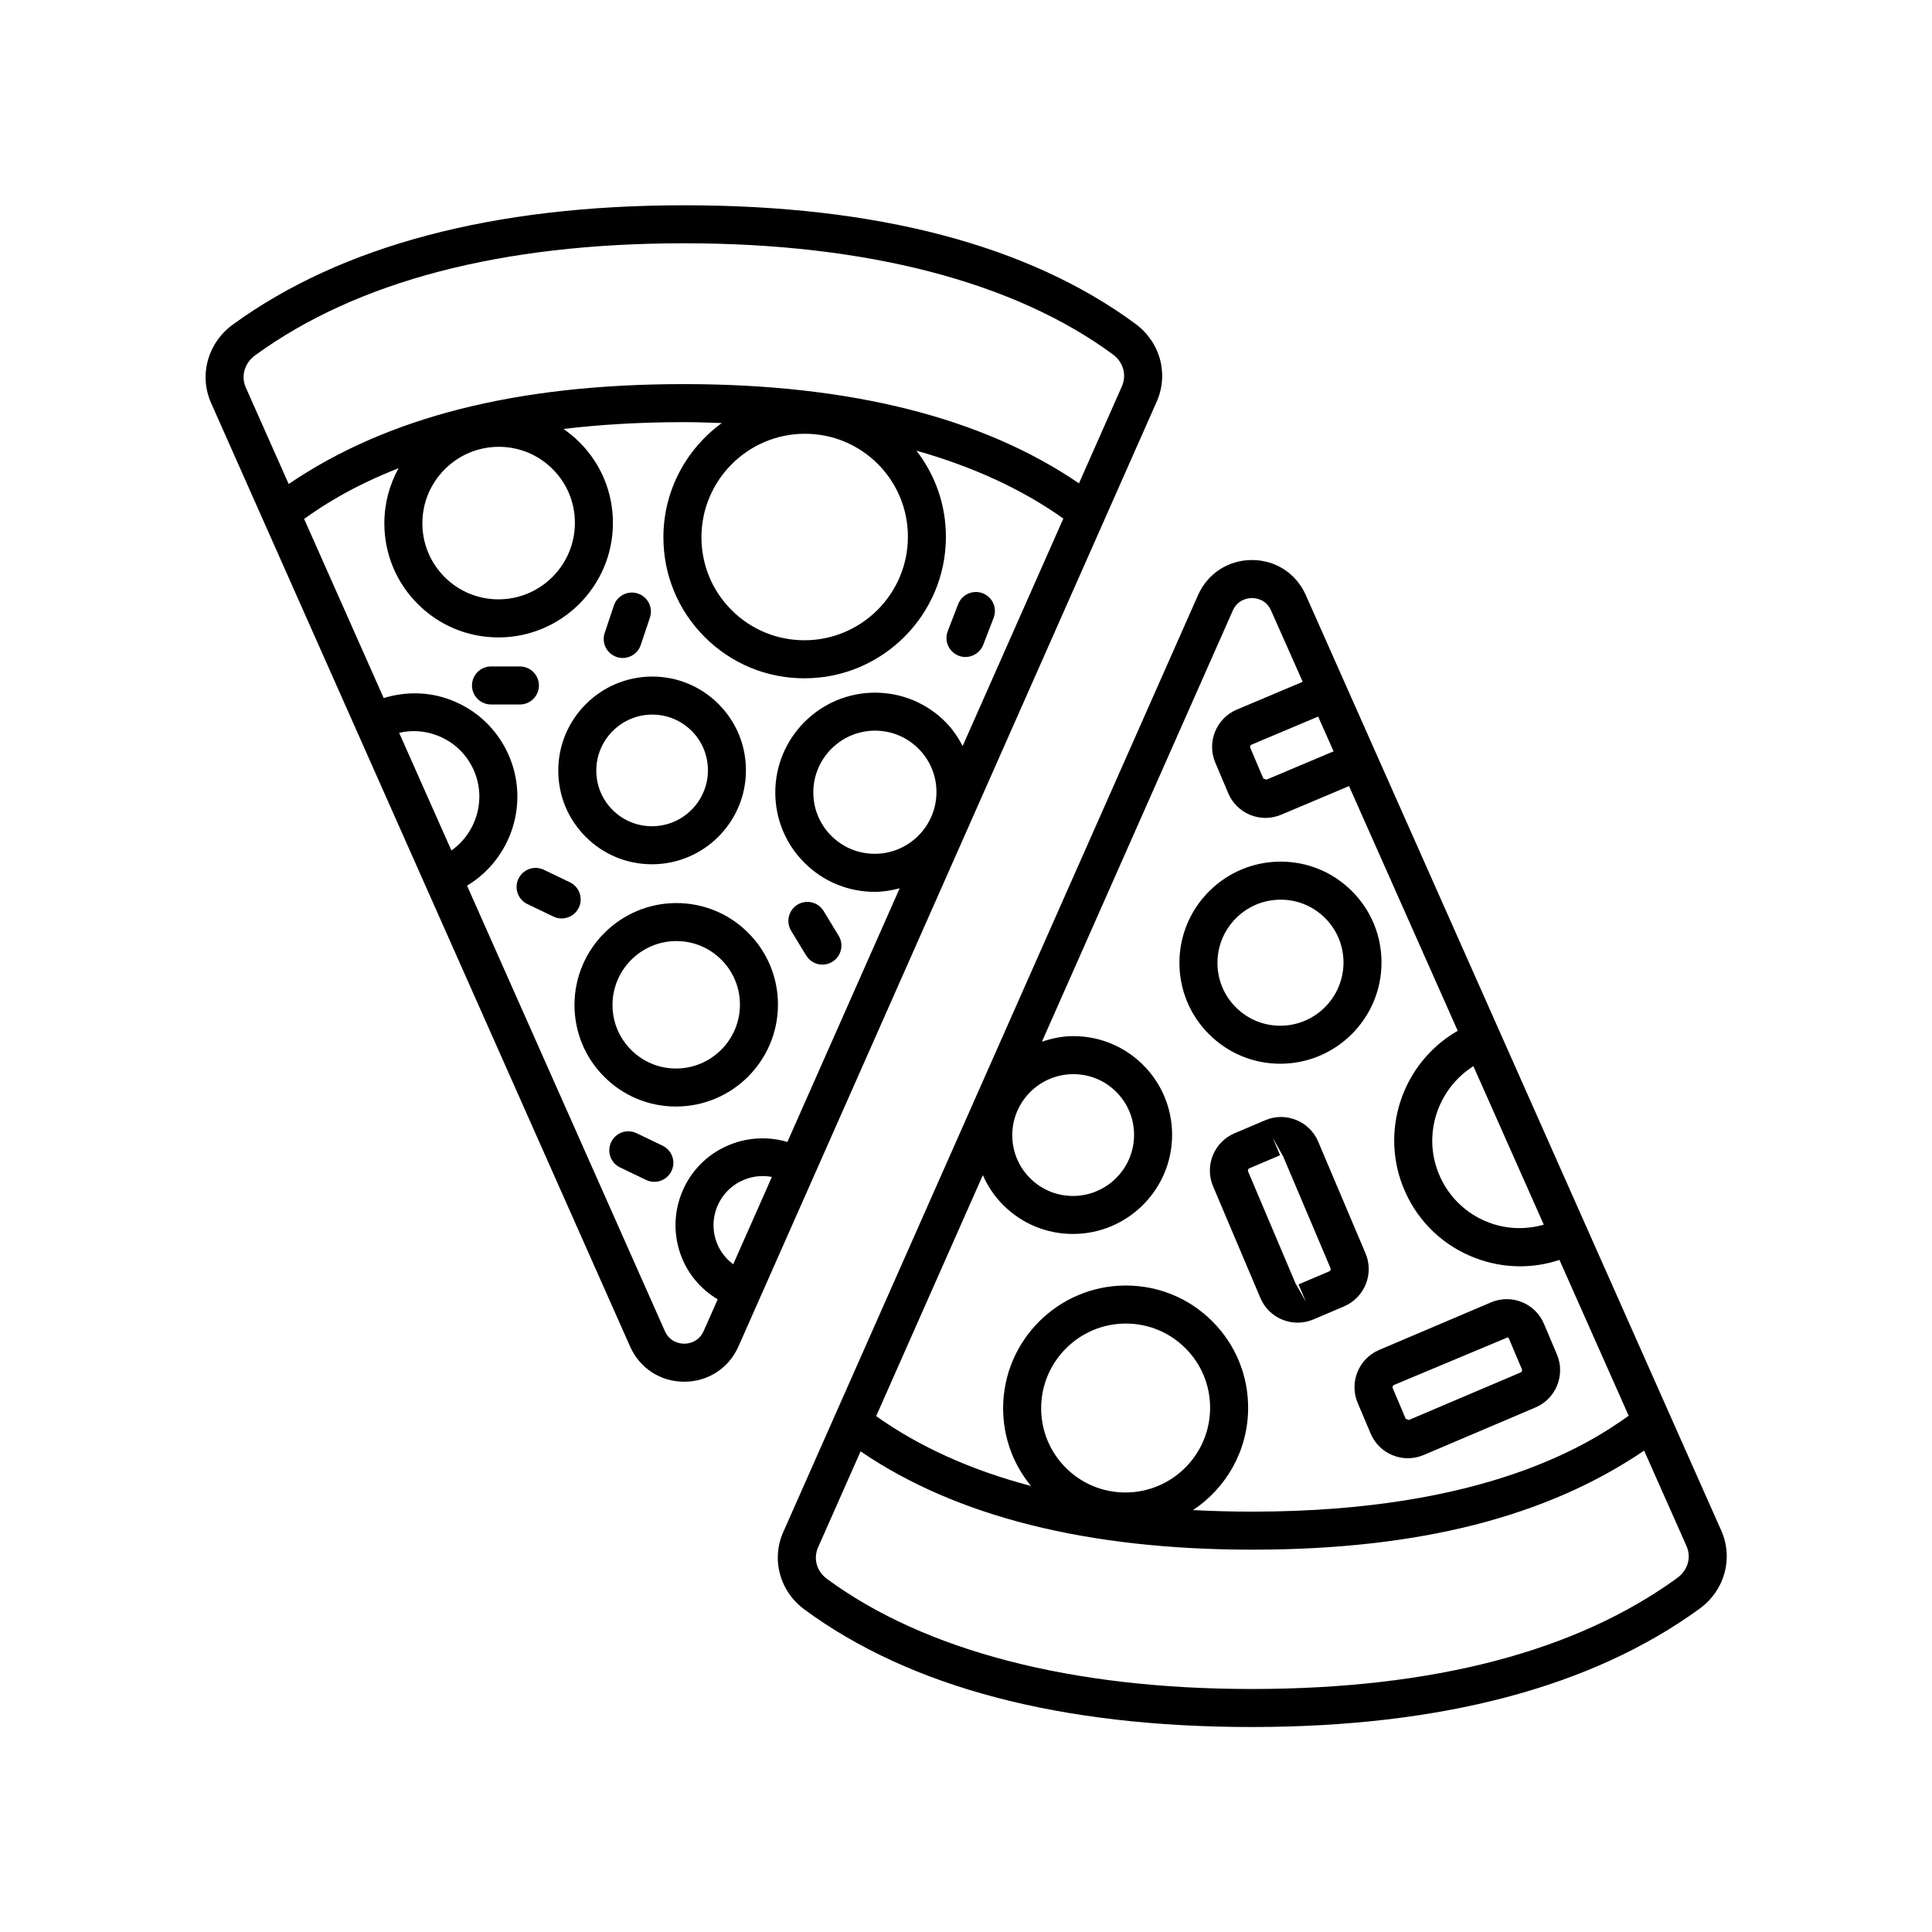 <?xml version="1.0" encoding="UTF-8"?>
<!-- Uploaded to: SVG Repo, www.svgrepo.com, Generator: SVG Repo Mixer Tools -->
<svg fill="#000000" width="800px" height="800px" version="1.1" viewBox="144 144 512 512" xmlns="http://www.w3.org/2000/svg">
 <g>
  <path d="m310.99 500.86c2.555 5.742 8.043 9.312 14.332 9.312h0.012c6.309-0.004 11.812-3.59 14.367-9.359l110.69-250.04c3.453-7.422 1.18-16.055-5.523-20.984-28.297-20.828-68.488-31.387-119.47-31.387h-0.344c-50.406 0.047-90.547 10.676-119.32 31.59-6.691 4.863-9.074 13.422-5.789 20.812zm-47.363-131.47-13.852-31.191c3.324-0.766 6.801-0.543 10.055 0.695 4.34 1.648 7.777 4.891 9.684 9.125 3.461 7.719 0.797 16.652-5.887 21.371zm61.699 130.7h-0.004c-0.855 0-3.75-0.242-5.121-3.324l-52.43-118.05c11.762-7.074 16.684-22.012 10.938-34.824-3.012-6.695-8.445-11.816-15.301-14.418-5.762-2.188-11.922-2.258-17.723-0.48l-21.086-47.477c4.527-3.246 12.438-8.5 25.023-13.434-2.387 4.328-3.758 9.293-3.766 14.57-0.004 8.09 3.141 15.699 8.855 21.414 5.711 5.711 13.309 8.855 21.387 8.855h0.031c16.695-0.016 30.289-13.609 30.301-30.309 0.012-8.09-3.133-15.699-8.855-21.414-1.32-1.32-2.75-2.488-4.254-3.527 9.406-1.113 19.871-1.789 31.602-1.801 3.551-0.012 6.934 0.133 10.359 0.238-9.348 6.82-15.465 17.82-15.473 30.238-0.012 10 3.871 19.398 10.941 26.465 7.055 7.059 16.441 10.945 26.426 10.945h0.039c20.641-0.016 37.445-16.82 37.461-37.461 0.008-8.395-2.758-16.344-7.816-22.863 15.012 4.242 28.031 10.238 38.938 17.988l-26.684 60.281c-1.223-2.316-2.684-4.516-4.59-6.418-4.973-4.977-11.59-7.719-18.633-7.719h-0.023c-14.543 0.012-26.391 11.859-26.41 26.406-0.004 7.055 2.734 13.68 7.719 18.66 4.973 4.977 11.59 7.715 18.633 7.715h0.031c2.285 0 4.465-0.387 6.582-0.938l-29.758 67.219c-11.051-3.273-23.066 2.07-27.746 12.902-2.449 5.664-2.543 11.941-0.266 17.676 1.883 4.734 5.254 8.551 9.543 11.137l-3.711 8.379c-1.383 3.125-4.301 3.371-5.16 3.371zm-34.875-231.78c3.812 3.812 5.91 8.883 5.902 14.281v0.004c-0.012 11.148-9.086 20.23-20.234 20.238h-0.02c-5.387 0-10.453-2.098-14.262-5.902-3.809-3.812-5.91-8.887-5.902-14.281 0.012-11.148 9.094-20.23 20.242-20.238h0.023c5.387 0 10.449 2.094 14.25 5.898zm94.152 17.969c-0.016 15.094-12.301 27.383-27.395 27.395h-0.023c-7.297 0-14.156-2.84-19.305-7.992-5.16-5.16-8-12.027-7.988-19.332 0.016-15.094 12.301-27.379 27.395-27.395h0.031c7.293 0 14.148 2.84 19.301 7.992 5.152 5.16 7.992 12.027 7.984 19.332zm-8.773 83.988h-0.02c-4.348 0-8.434-1.691-11.508-4.766-3.078-3.078-4.773-7.172-4.766-11.523 0.012-9.004 7.344-16.336 16.344-16.344h0.016c4.348 0 8.438 1.691 11.508 4.766 3.078 3.078 4.773 7.172 4.766 11.527-0.012 9-7.336 16.332-16.34 16.34zm-37.52 108.78c-1.895-1.418-3.398-3.305-4.297-5.559-1.277-3.231-1.227-6.766 0.152-9.961 2.461-5.703 8.535-8.742 14.395-7.633zm-126.66-240.91c27.016-19.637 65.164-29.621 113.4-29.664h0.32c48.109 0 87.359 10.172 113.52 29.426 2.844 2.09 3.793 5.551 2.328 8.707l-11.281 25.488c-25.441-17.391-60.562-26.301-104.7-26.301h-0.316c-44.207 0.039-78.355 8.777-104.42 26.48l-11.352-25.559c-1.355-3.059-0.352-6.504 2.504-8.578z"/>
  <path d="m323.19 437.24c14.859-0.012 26.957-12.113 26.977-26.973 0.004-7.203-2.793-13.977-7.883-19.062-5.086-5.086-11.848-7.883-19.039-7.883h-0.023c-14.859 0.016-26.957 12.117-26.977 26.977-0.004 7.207 2.793 13.977 7.887 19.066 5.082 5.082 11.836 7.879 19.031 7.879 0.008-0.004 0.016-0.004 0.027-0.004zm-16.871-26.93c0.012-9.316 7.598-16.902 16.91-16.914h0.016c4.5 0 8.734 1.75 11.918 4.934 3.184 3.184 4.934 7.418 4.93 11.926-0.012 9.316-7.598 16.902-16.91 16.91h-0.02c-4.496 0-8.727-1.75-11.906-4.93-3.191-3.184-4.941-7.422-4.938-11.926z"/>
  <path d="m316.78 373.04h0.023c13.707-0.012 24.867-11.176 24.879-24.883 0.004-6.644-2.578-12.891-7.273-17.586-4.688-4.691-10.922-7.273-17.559-7.273h-0.023c-13.707 0.016-24.867 11.18-24.879 24.879-0.012 6.644 2.574 12.887 7.262 17.586 4.695 4.695 10.934 7.277 17.57 7.277zm0.059-39.664h0.016c3.941 0 7.652 1.535 10.434 4.32 2.789 2.789 4.324 6.5 4.32 10.449-0.004 8.164-6.652 14.809-14.812 14.816h-0.016c-3.945 0-7.656-1.535-10.441-4.32-2.789-2.789-4.32-6.5-4.316-10.449 0.008-8.156 6.652-14.805 14.816-14.816z"/>
  <path d="m319.59 447.62-6.902-3.316c-2.523-1.203-5.519-0.145-6.723 2.359-1.207 2.508-0.148 5.519 2.363 6.723l6.902 3.316c0.703 0.336 1.445 0.496 2.176 0.496 1.879 0 3.68-1.055 4.547-2.856 1.203-2.508 0.145-5.516-2.363-6.723z"/>
  <path d="m297.39 384.54c1.207-2.508 0.148-5.519-2.363-6.723l-6.906-3.316c-2.523-1.203-5.519-0.145-6.723 2.363-1.207 2.508-0.148 5.519 2.363 6.723l6.906 3.316c0.703 0.336 1.445 0.496 2.176 0.496 1.883 0 3.684-1.055 4.547-2.859z"/>
  <path d="m398.05 317.77c0.594 0.23 1.211 0.34 1.816 0.34 2.023 0 3.926-1.227 4.699-3.227l2.758-7.148c1.004-2.598-0.289-5.512-2.883-6.516-2.582-0.992-5.512 0.289-6.516 2.887l-2.762 7.148c-1 2.598 0.293 5.512 2.887 6.516z"/>
  <path d="m357.64 397.21c0.949 1.559 2.609 2.422 4.309 2.422 0.891 0 1.797-0.234 2.613-0.734 2.375-1.445 3.133-4.543 1.688-6.922l-3.981-6.547c-1.441-2.375-4.547-3.133-6.922-1.688-2.375 1.445-3.133 4.543-1.688 6.922z"/>
  <path d="m286.82 325.66c0-2.781-2.254-5.039-5.039-5.039l-7.66-0.004c-2.781 0-5.039 2.254-5.039 5.035s2.254 5.039 5.039 5.039l7.66 0.004c2.777 0.004 5.039-2.254 5.039-5.035z"/>
  <path d="m307.43 318.11c0.531 0.176 1.066 0.262 1.598 0.262 2.106 0 4.074-1.332 4.777-3.441l2.43-7.262c0.887-2.641-0.543-5.492-3.18-6.375-2.633-0.875-5.492 0.539-6.375 3.18l-2.43 7.266c-0.883 2.637 0.543 5.488 3.18 6.371z"/>
  <path d="m357.21 570.55c28.062 20.652 67.922 31.125 118.48 31.125h0.359c49.996-0.051 89.82-10.594 118.35-31.344 6.652-4.832 9.02-13.344 5.758-20.695l-110.12-247.96c-2.539-5.711-7.996-9.262-14.25-9.262h-0.012c-6.273 0.004-11.75 3.57-14.289 9.309l-109.77 247.96c-3.438 7.379-1.176 15.961 5.492 20.863zm195.91-102c-4.781 1.352-9.832 1.223-14.566-0.574-5.809-2.207-10.414-6.547-12.965-12.223-4.801-10.699-0.77-23.086 8.875-29.207zm-55.703-125.44-17.801 7.508c-0.012 0-0.82-0.316-0.832-0.316l-3.445-8.133c-0.137-0.32 0.016-0.695 0.328-0.828l17.652-7.445zm-26.711-37.309c1.363-3.07 4.231-3.309 5.082-3.312 0.848 0 3.695 0.238 5.043 3.273l8.402 18.918-17.488 7.379c-5.438 2.309-7.981 8.605-5.684 14.035l3.445 8.133c1.117 2.633 3.188 4.672 5.84 5.742 1.301 0.523 2.656 0.785 4.012 0.785 1.422 0 2.84-0.285 4.176-0.855l17.973-7.582 28.805 64.859c-14.746 8.438-21 26.902-13.91 42.695 3.644 8.133 10.25 14.355 18.578 17.52 3.856 1.465 7.863 2.191 11.867 2.191 3.516 0 7.031-0.566 10.43-1.688l18.34 41.293c-10.312 7.394-38.016 25.348-99.438 25.41h-0.309c-5.379 0-10.613-0.141-15.703-0.41 8.781-5.824 14.594-15.781 14.605-27.074 0.012-8.672-3.359-16.82-9.492-22.949-6.117-6.121-14.254-9.488-22.914-9.488h-0.035c-17.895 0.016-32.469 14.586-32.488 32.48-0.008 7.629 2.602 14.848 7.398 20.645-15.949-4.211-29.637-10.414-41.047-18.512l28.273-63.867c1.289 2.91 3.066 5.609 5.387 7.926 4.945 4.941 11.512 7.66 18.504 7.66h0.031c14.445-0.016 26.215-11.781 26.234-26.23 0.004-7.008-2.715-13.586-7.664-18.535-4.945-4.941-11.512-7.66-18.504-7.66h-0.031c-2.918 0.004-5.676 0.594-8.301 1.48zm-50.789 211.37c0.012-12.348 10.07-22.402 22.422-22.414h0.023c5.969 0 11.57 2.32 15.789 6.535 4.223 4.223 6.543 9.836 6.539 15.816-0.012 12.348-10.066 22.402-22.414 22.414h-0.023c-5.973 0-11.578-2.32-15.793-6.535-4.223-4.223-6.547-9.84-6.543-15.816zm8.512-88.508h0.02c4.301 0 8.34 1.672 11.379 4.711 3.039 3.043 4.719 7.094 4.715 11.398-0.012 8.906-7.262 16.156-16.168 16.168h-0.02c-4.301 0-8.34-1.672-11.379-4.711-3.039-3.043-4.719-7.094-4.715-11.398 0.012-8.91 7.266-16.164 16.168-16.168zm-67.535 125.19 11.172-25.23c25.23 17.23 60.047 26.055 103.8 26.055h0.316c43.828-0.043 77.691-8.703 103.53-26.25l11.234 25.301c1.34 3.012 0.344 6.41-2.469 8.453-26.781 19.473-64.609 29.367-112.44 29.418h-0.328c-47.695 0-86.598-10.082-112.53-29.164-2.801-2.059-3.738-5.473-2.293-8.582z"/>
  <path d="m483.29 425.9h0.031c14.766-0.016 26.785-12.035 26.793-26.793 0.012-7.152-2.769-13.875-7.824-18.934-5.047-5.051-11.766-7.832-18.906-7.832h-0.031c-14.762 0.012-26.785 12.031-26.793 26.793-0.004 7.156 2.773 13.879 7.832 18.934 5.051 5.055 11.762 7.832 18.898 7.832zm0.074-43.477h0.02c4.453 0 8.633 1.73 11.785 4.879 3.144 3.148 4.875 7.34 4.871 11.797-0.012 9.215-7.512 16.719-16.727 16.727h-0.02c-4.449 0-8.629-1.73-11.773-4.875-3.152-3.148-4.887-7.34-4.879-11.797 0.004-9.219 7.508-16.723 16.723-16.73z"/>
  <path d="m503.8 515.79 3.445 8.133c1.117 2.633 3.188 4.672 5.84 5.742 1.293 0.523 2.652 0.785 4.012 0.785 1.418 0 2.84-0.285 4.188-0.859l29.652-12.609c5.422-2.316 7.965-8.609 5.668-14.035l-3.445-8.133c-1.117-2.633-3.188-4.668-5.84-5.742-2.648-1.074-5.566-1.047-8.203 0.074l-29.645 12.609c-5.426 2.312-7.973 8.609-5.672 14.035zm9.621-4.762 30.125-12.609c0.156 0.062 0.27 0.172 0.336 0.328l3.445 8.133c0.137 0.32-0.02 0.695-0.34 0.832l-29.648 12.605-0.812-0.324-3.445-8.133c-0.137-0.324 0.016-0.695 0.34-0.832z"/>
  <path d="m505.88 476.16-12.547-29.617c-1.117-2.633-3.188-4.668-5.84-5.742-2.648-1.074-5.566-1.047-8.203 0.074l-8.145 3.465c-5.426 2.309-7.969 8.605-5.672 14.035l12.547 29.617c1.117 2.633 3.188 4.668 5.84 5.742 1.293 0.523 2.652 0.785 4.012 0.785 1.422 0 2.844-0.285 4.191-0.859l8.137-3.461v-0.004c5.434-2.316 7.977-8.609 5.68-14.035zm-9.625 4.766-8.137 3.457 1.973 4.637-2.789-4.961-12.547-29.617c-0.137-0.32 0.016-0.695 0.34-0.832l8.145-3.461-1.973-4.637 2.789 4.961 12.547 29.617c0.133 0.32-0.023 0.695-0.348 0.836z"/>
 </g>
</svg>